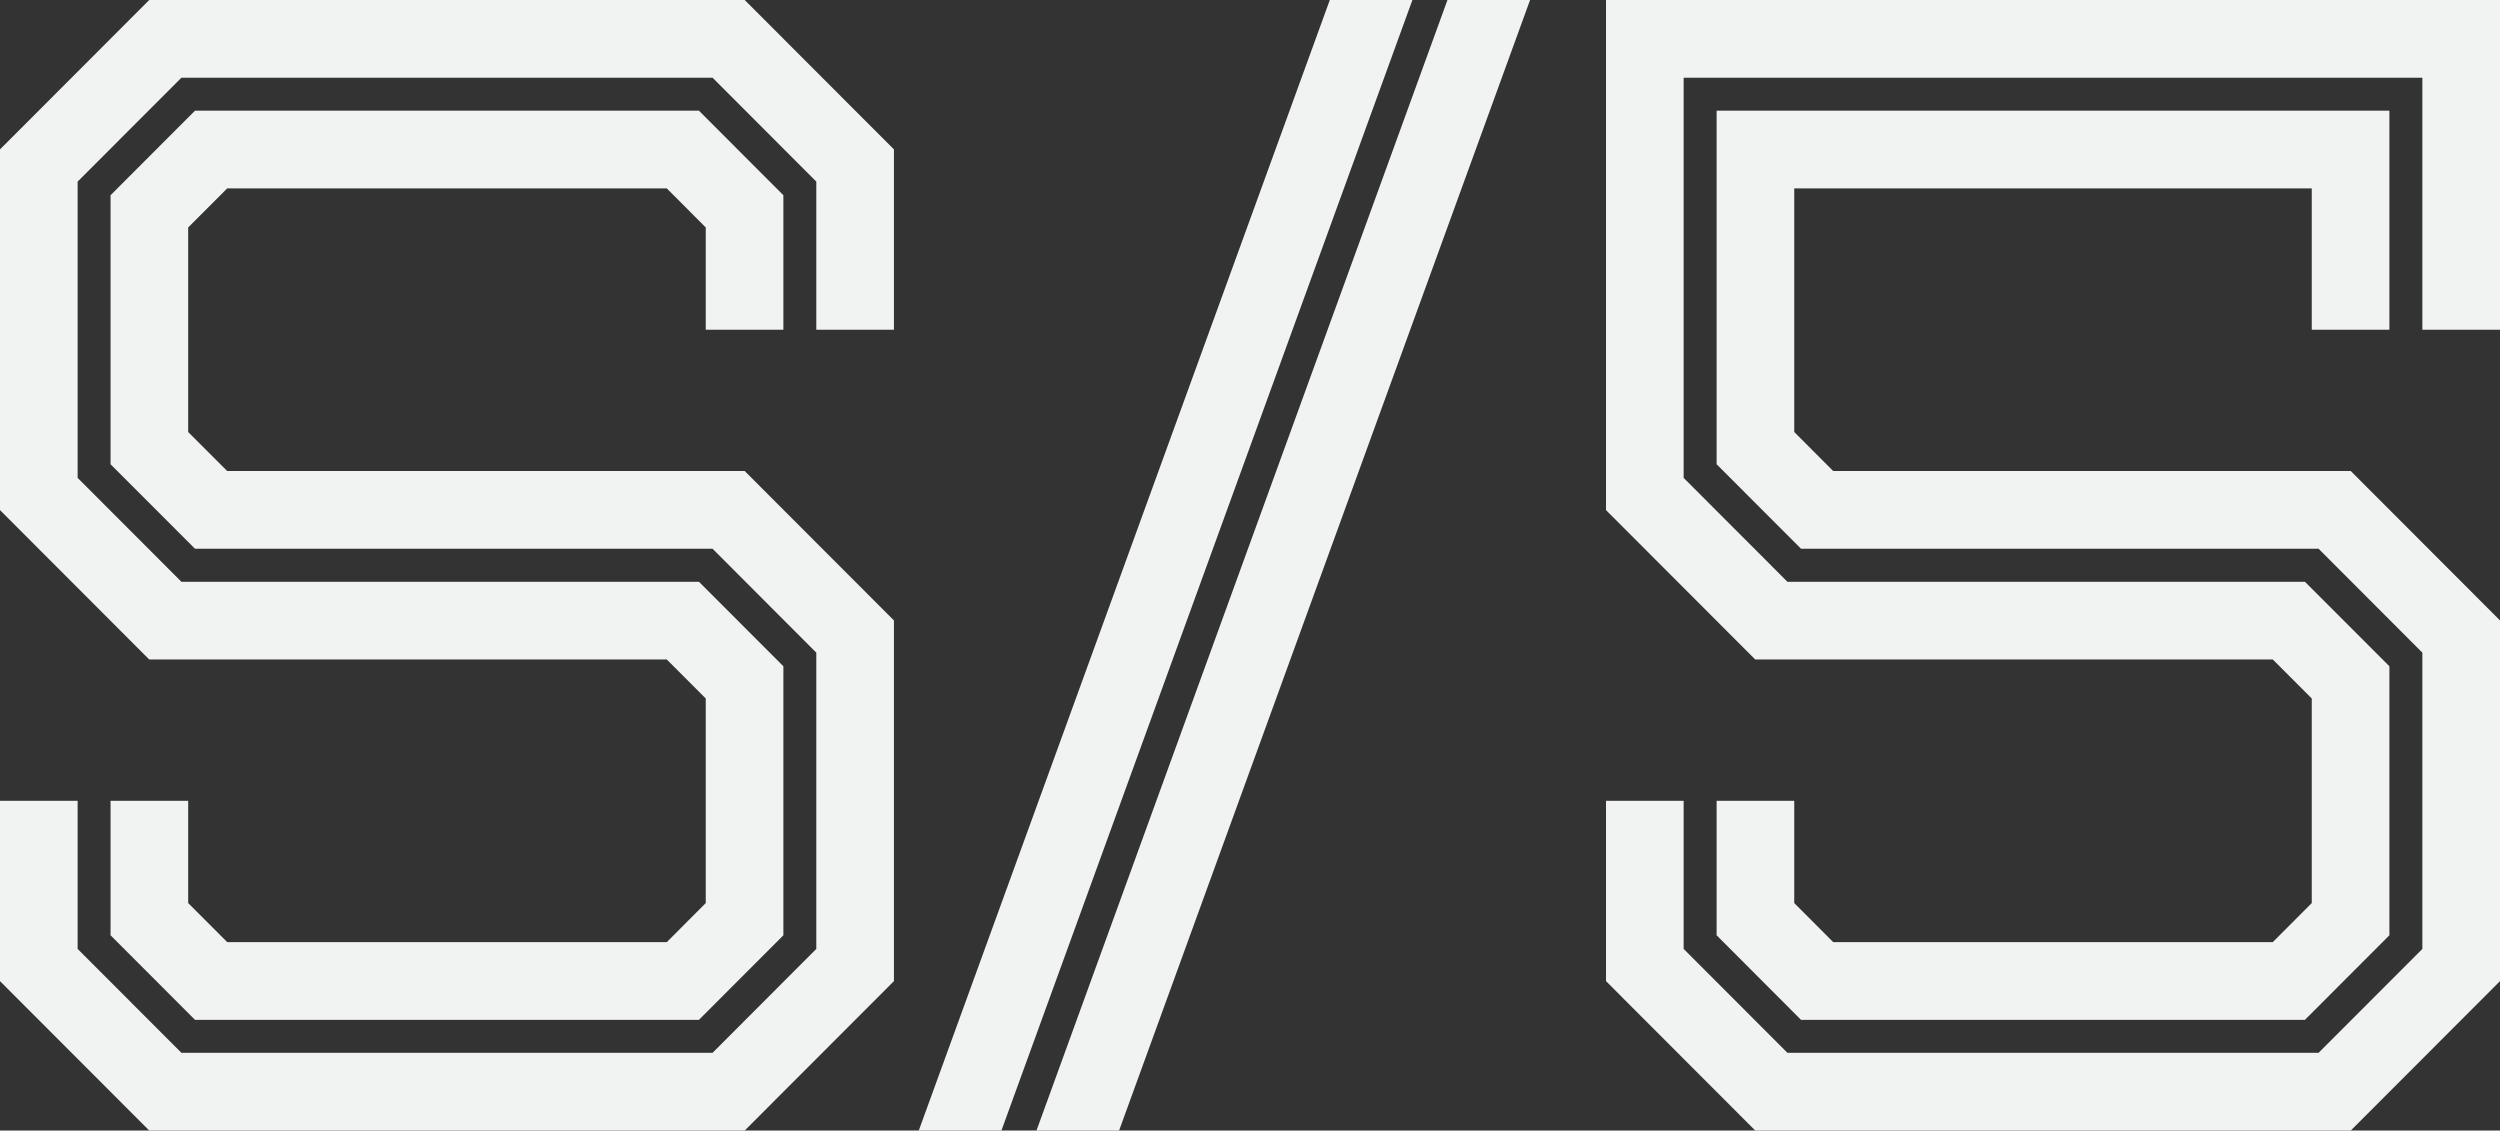 <svg width="973" height="440" viewBox="0 0 973 440" fill="none" xmlns="http://www.w3.org/2000/svg">
<rect x="0" y="0" width="973" height="440" fill="#333333" stroke="none"/>
<g clip-path="url(#clip0_195_36)">
<path d="M88.425 183.326L73.24 168.146V88.528L88.425 73.326H259.516L274.679 88.528V128.326H304.893V75.988L272.02 43.076H75.899L43.026 75.988V180.686L75.899 213.576H277.338L317.704 254.012V369.314L277.338 409.75H70.603L30.215 369.314V311.674H0V381.854L58.078 440H289.841L347.919 381.854V241.472L289.841 183.326H88.425Z" fill="#F1F2F2"/>
<path d="M289.841 0H58.078L0 58.146V198.528L58.078 256.674H259.516L274.679 271.854V351.472L259.516 366.674H88.425L73.24 351.472V311.674H43.026V364.012L75.899 396.924H272.02L304.893 364.012V259.314L272.02 226.424H70.603L30.215 185.988V70.686L70.603 30.25H277.338L317.704 70.686V128.326H347.919V58.146L289.841 0Z" fill="#F1F2F2"/>
<path d="M713.484 183.326L698.321 168.146V73.326H899.738V128.326H929.952V43.076H668.107V180.686L700.958 213.576H902.397L942.785 254.012V369.314L902.397 409.75H695.662L655.274 369.314V311.674H625.059V381.854L683.137 440H914.922L973 381.854V241.472L914.922 183.326H713.484Z" fill="#F1F2F2"/>
<path d="M625.059 0V198.528L683.137 256.674H884.575L899.738 271.854V351.472L884.575 366.674H713.484L698.321 351.472V311.674H668.107V364.012L700.958 396.924H897.079L929.952 364.012V259.314L897.079 226.424H695.662L655.274 185.988V30.25H942.785V128.326H973V0H625.059Z" fill="#F1F2F2"/>
<path d="M517.561 0L357.588 440H389.758L549.709 0H517.561Z" fill="#F1F2F2"/>
<path d="M595.503 0H563.355L403.404 440H435.553L595.503 0Z" fill="#F1F2F2"/>
</g>
<defs>
<clipPath id="clip0_195_36">
<rect width="973" height="440" fill="white"/>
</clipPath>
</defs>
</svg>
